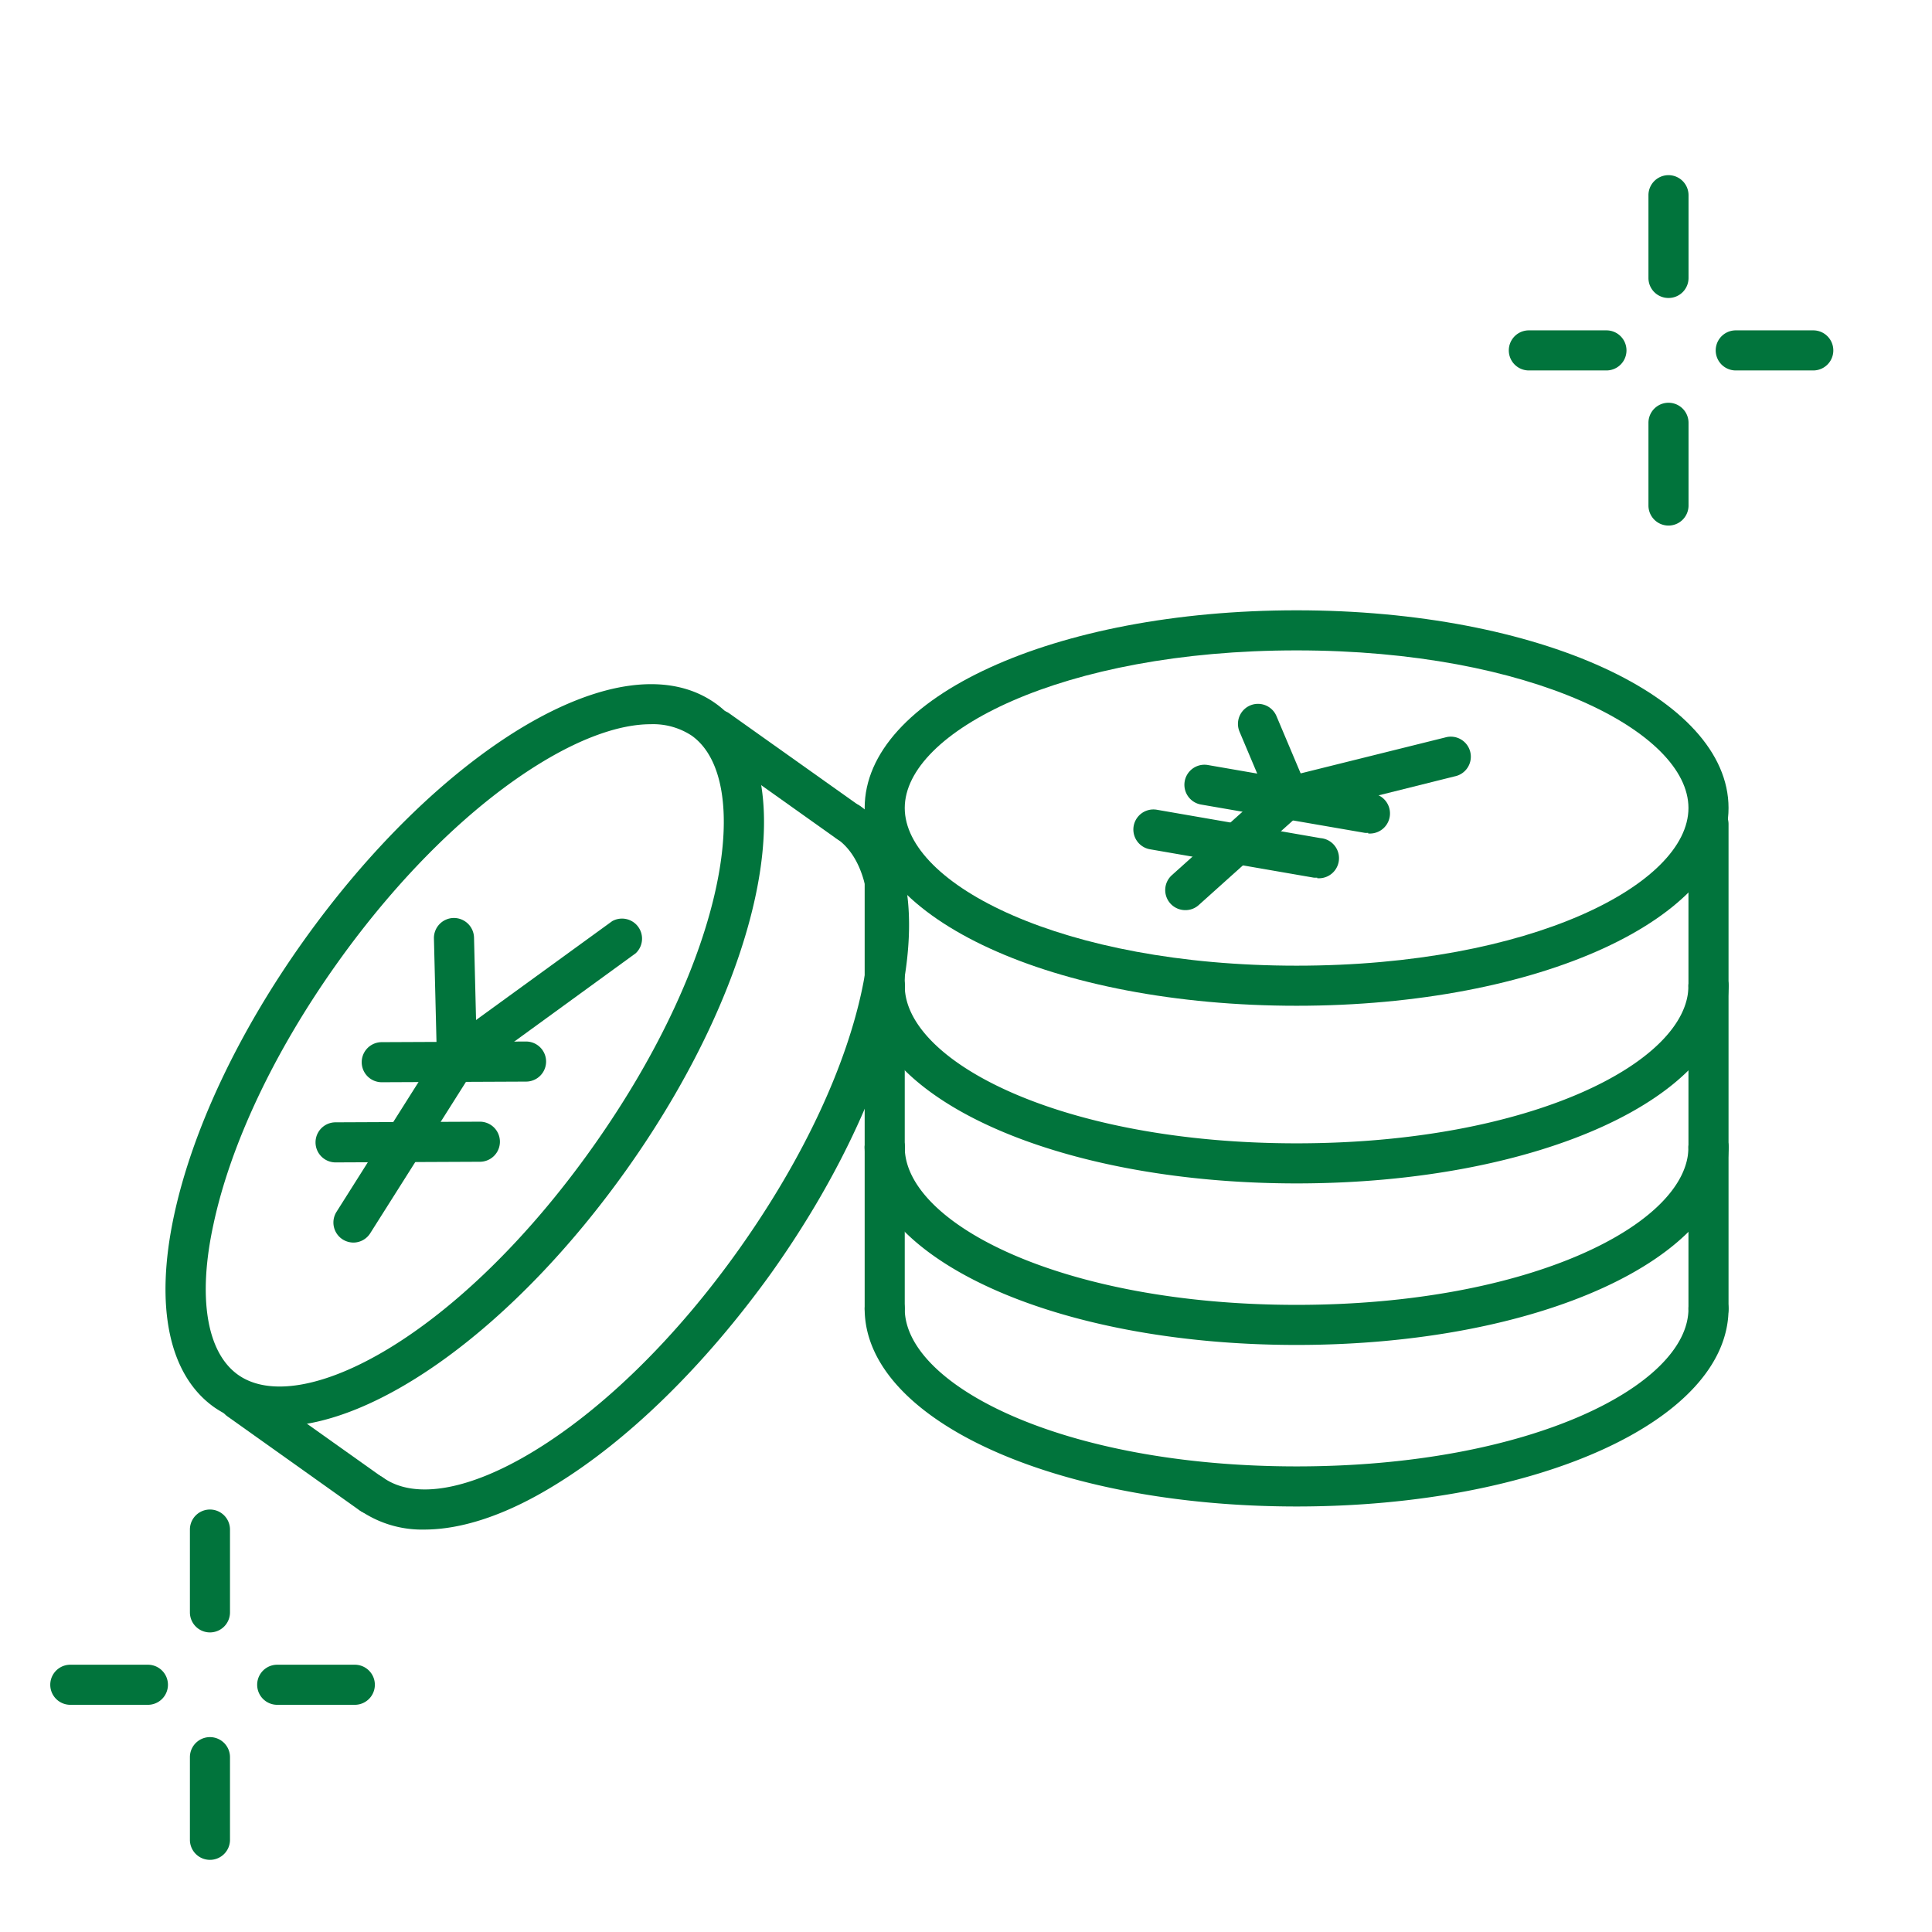 <svg xmlns="http://www.w3.org/2000/svg" viewBox="0 0 241 241">
  <defs>
    <style>
      .cls-1 {
        opacity: 0;
      }

      .cls-2 {
        fill: none;
        stroke: #dbdbdb;
        stroke-miterlimit: 10;
      }

      .cls-3 {
        fill: #01743c;
      }
    </style>
  </defs>
  <g id="レイヤー_2" data-name="レイヤー 2">
    <g id="レイヤー_1-2" data-name="レイヤー 1">
      <g class="cls-1">
        <rect class="cls-2" x="0.5" y="0.5" width="240" height="240"/>
      </g>
      <g>
        <g>
          <g>
            <path class="cls-3" d="M161.74,187.92c-30.21,0-53.88-10.84-53.88-24.67a2.5,2.5,0,0,1,5,0c0,9.5,19.64,19.67,48.88,19.67s48.88-10.17,48.88-19.67a2.5,2.5,0,0,1,5,0C215.62,177.08,192,187.92,161.74,187.92Z"/>
            <path class="cls-3" d="M213.12,165.75a2.5,2.5,0,0,1-2.5-2.5V143.1a2.5,2.5,0,0,1,5,0v20.15A2.5,2.5,0,0,1,213.12,165.75Z"/>
            <path class="cls-3" d="M110.36,165.75a2.5,2.5,0,0,1-2.5-2.5V143.1a2.5,2.5,0,0,1,5,0v20.15A2.5,2.5,0,0,1,110.36,165.75Z"/>
            <path class="cls-3" d="M161.74,167.77c-30.21,0-53.88-10.84-53.88-24.67a2.5,2.5,0,0,1,5,0c0,9.5,19.64,19.67,48.88,19.67s48.88-10.17,48.88-19.67a2.5,2.5,0,0,1,5,0C215.62,156.93,192,167.77,161.74,167.77Z"/>
            <path class="cls-3" d="M213.12,145.6a2.49,2.49,0,0,1-2.5-2.5V123a2.5,2.5,0,1,1,5,0V143.1A2.49,2.49,0,0,1,213.12,145.6Z"/>
            <path class="cls-3" d="M110.36,145.6a2.49,2.49,0,0,1-2.5-2.5V123a2.5,2.5,0,0,1,5,0V143.1A2.49,2.49,0,0,1,110.36,145.6Z"/>
            <path class="cls-3" d="M161.74,147.62c-30.21,0-53.88-10.83-53.88-24.66a2.5,2.5,0,0,1,5,0c0,9.49,19.64,19.66,48.88,19.66s48.88-10.17,48.88-19.66a2.5,2.5,0,1,1,5,0C215.62,136.79,192,147.62,161.74,147.62Z"/>
            <path class="cls-3" d="M161.74,125.46c-30.21,0-53.88-10.84-53.88-24.67s23.67-24.66,53.88-24.66S215.62,87,215.62,100.79,192,125.46,161.74,125.46Zm0-44.33c-29.24,0-48.88,10.17-48.88,19.66s19.64,19.67,48.88,19.67,48.88-10.17,48.88-19.67S191,81.13,161.74,81.13Z"/>
            <path class="cls-3" d="M213.12,125.46a2.5,2.5,0,0,1-2.5-2.5V102.81a2.5,2.5,0,0,1,5,0V123A2.5,2.5,0,0,1,213.12,125.46Z"/>
            <path class="cls-3" d="M110.36,125.46a2.5,2.5,0,0,1-2.5-2.5V102.81a2.5,2.5,0,0,1,5,0V123A2.5,2.5,0,0,1,110.36,125.46Z"/>
          </g>
          <g>
            <path class="cls-3" d="M52.91,190.8a13.62,13.62,0,0,1-8-2.39,2.5,2.5,0,1,1,2.9-4.08c3.91,2.77,10.74,1.58,18.75-3.29,8.75-5.31,17.84-14.25,25.59-25.16,16.94-23.84,20-45.73,12.29-51.23a2.5,2.5,0,0,1,2.9-4.08c11.27,8,6.39,33.58-11.11,58.2C88,170.23,78.42,179.66,69.1,185.32,63.1,189,57.59,190.8,52.91,190.8Z"/>
            <path class="cls-3" d="M105.84,105.11a2.52,2.52,0,0,1-1.45-.46L88,93a2.5,2.5,0,0,1,2.89-4.07l16.43,11.67a2.5,2.5,0,0,1-1.45,4.54Z"/>
            <path class="cls-3" d="M46.31,188.87a2.52,2.52,0,0,1-1.45-.46L28.44,176.73a2.5,2.5,0,1,1,2.9-4.07l16.42,11.67a2.5,2.5,0,0,1-1.45,4.54Z"/>
            <path class="cls-3" d="M34.76,177.92a13.49,13.49,0,0,1-8-2.35c-5.69-4-7.49-12.54-5.06-23.91,2.28-10.66,8-22.84,16.17-34.3S55.67,96.48,65,90.82c9.94-6,18.55-7.13,24.24-3.09,11.28,8,6.4,33.58-11.11,58.21C64.1,165.65,46.86,177.92,34.76,177.92Zm46.4-87.58c-3.72,0-8.41,1.61-13.58,4.75-8.75,5.31-17.84,14.25-25.6,25.17S28.77,142.7,26.63,152.71c-2,9.16-.84,16,3.06,18.78C37.44,177,57.1,166.87,74,143s20-45.73,12.29-51.23A8.74,8.74,0,0,0,81.16,90.34Z"/>
          </g>
          <g>
            <path class="cls-3" d="M170.67,103.89a2,2,0,0,1-.43,0l-20.42-3.53a2.5,2.5,0,1,1,.85-4.93l20.42,3.54a2.5,2.5,0,0,1-.42,5Z"/>
            <path class="cls-3" d="M164.31,109.48a3.11,3.11,0,0,1-.43,0l-20.43-3.54a2.5,2.5,0,0,1,.86-4.93l20.42,3.54a2.5,2.5,0,0,1-.42,5Z"/>
            <path class="cls-3" d="M147.85,113.53a2.5,2.5,0,0,1-1.67-4.36L159.1,97.56a2.58,2.58,0,0,1,1.07-.57l20.11-5a2.5,2.5,0,1,1,1.2,4.85L162,101.7l-12.46,11.19A2.46,2.46,0,0,1,147.85,113.53Z"/>
            <path class="cls-3" d="M160.77,101.92a2.49,2.49,0,0,1-2.3-1.53l-3.85-9.12a2.5,2.5,0,0,1,4.61-1.94l3.85,9.12a2.5,2.5,0,0,1-1.34,3.27A2.34,2.34,0,0,1,160.77,101.92Z"/>
          </g>
          <g>
            <path class="cls-3" d="M47.62,135a2.5,2.5,0,0,1,0-5l18-.08h0a2.5,2.5,0,0,1,0,5L47.63,135Z"/>
            <path class="cls-3" d="M41.86,145a2.5,2.5,0,0,1,0-5l18-.08h0a2.5,2.5,0,0,1,0,5L41.87,145Z"/>
            <path class="cls-3" d="M44.09,155a2.54,2.54,0,0,1-1.34-.39,2.5,2.5,0,0,1-.77-3.45l12.93-20.46a2.59,2.59,0,0,1,.64-.68l20.81-15.11a2.5,2.5,0,0,1,2.94,4L58.88,133.76,46.2,153.81A2.49,2.49,0,0,1,44.09,155Z"/>
            <path class="cls-3" d="M57,134.52a2.5,2.5,0,0,1-2.5-2.44l-.37-15a2.5,2.5,0,0,1,2.44-2.57h.06a2.51,2.51,0,0,1,2.5,2.44l.37,15a2.5,2.5,0,0,1-2.44,2.56Z"/>
          </g>
        </g>
        <g>
          <path class="cls-3" d="M208.13,65.56a2.5,2.5,0,0,1-2.5-2.5V52.74a2.5,2.5,0,0,1,5,0V63.06A2.5,2.5,0,0,1,208.13,65.56Z"/>
          <path class="cls-3" d="M208.13,37.17a2.49,2.49,0,0,1-2.5-2.5V24.35a2.5,2.5,0,1,1,5,0V34.67A2.49,2.49,0,0,1,208.13,37.17Z"/>
          <path class="cls-3" d="M200.39,46.21h-9.68a2.5,2.5,0,0,1,0-5h9.68a2.5,2.5,0,0,1,0,5Z"/>
          <path class="cls-3" d="M226.19,46.21h-9.67a2.5,2.5,0,0,1,0-5h9.67a2.5,2.5,0,0,1,0,5Z"/>
        </g>
        <g>
          <path class="cls-3" d="M26.19,232a2.5,2.5,0,0,1-2.5-2.5V219.19a2.5,2.5,0,0,1,5,0v10.32A2.5,2.5,0,0,1,26.19,232Z"/>
          <path class="cls-3" d="M26.19,203.63a2.5,2.5,0,0,1-2.5-2.5V190.8a2.5,2.5,0,0,1,5,0v10.33A2.5,2.5,0,0,1,26.19,203.63Z"/>
          <path class="cls-3" d="M18.45,212.66H8.77a2.5,2.5,0,0,1,0-5h9.68a2.5,2.5,0,0,1,0,5Z"/>
          <path class="cls-3" d="M44.26,212.66H34.58a2.5,2.5,0,0,1,0-5h9.68a2.5,2.5,0,0,1,0,5Z"/>
        </g>
      </g>
    </g>
  </g>
</svg>

